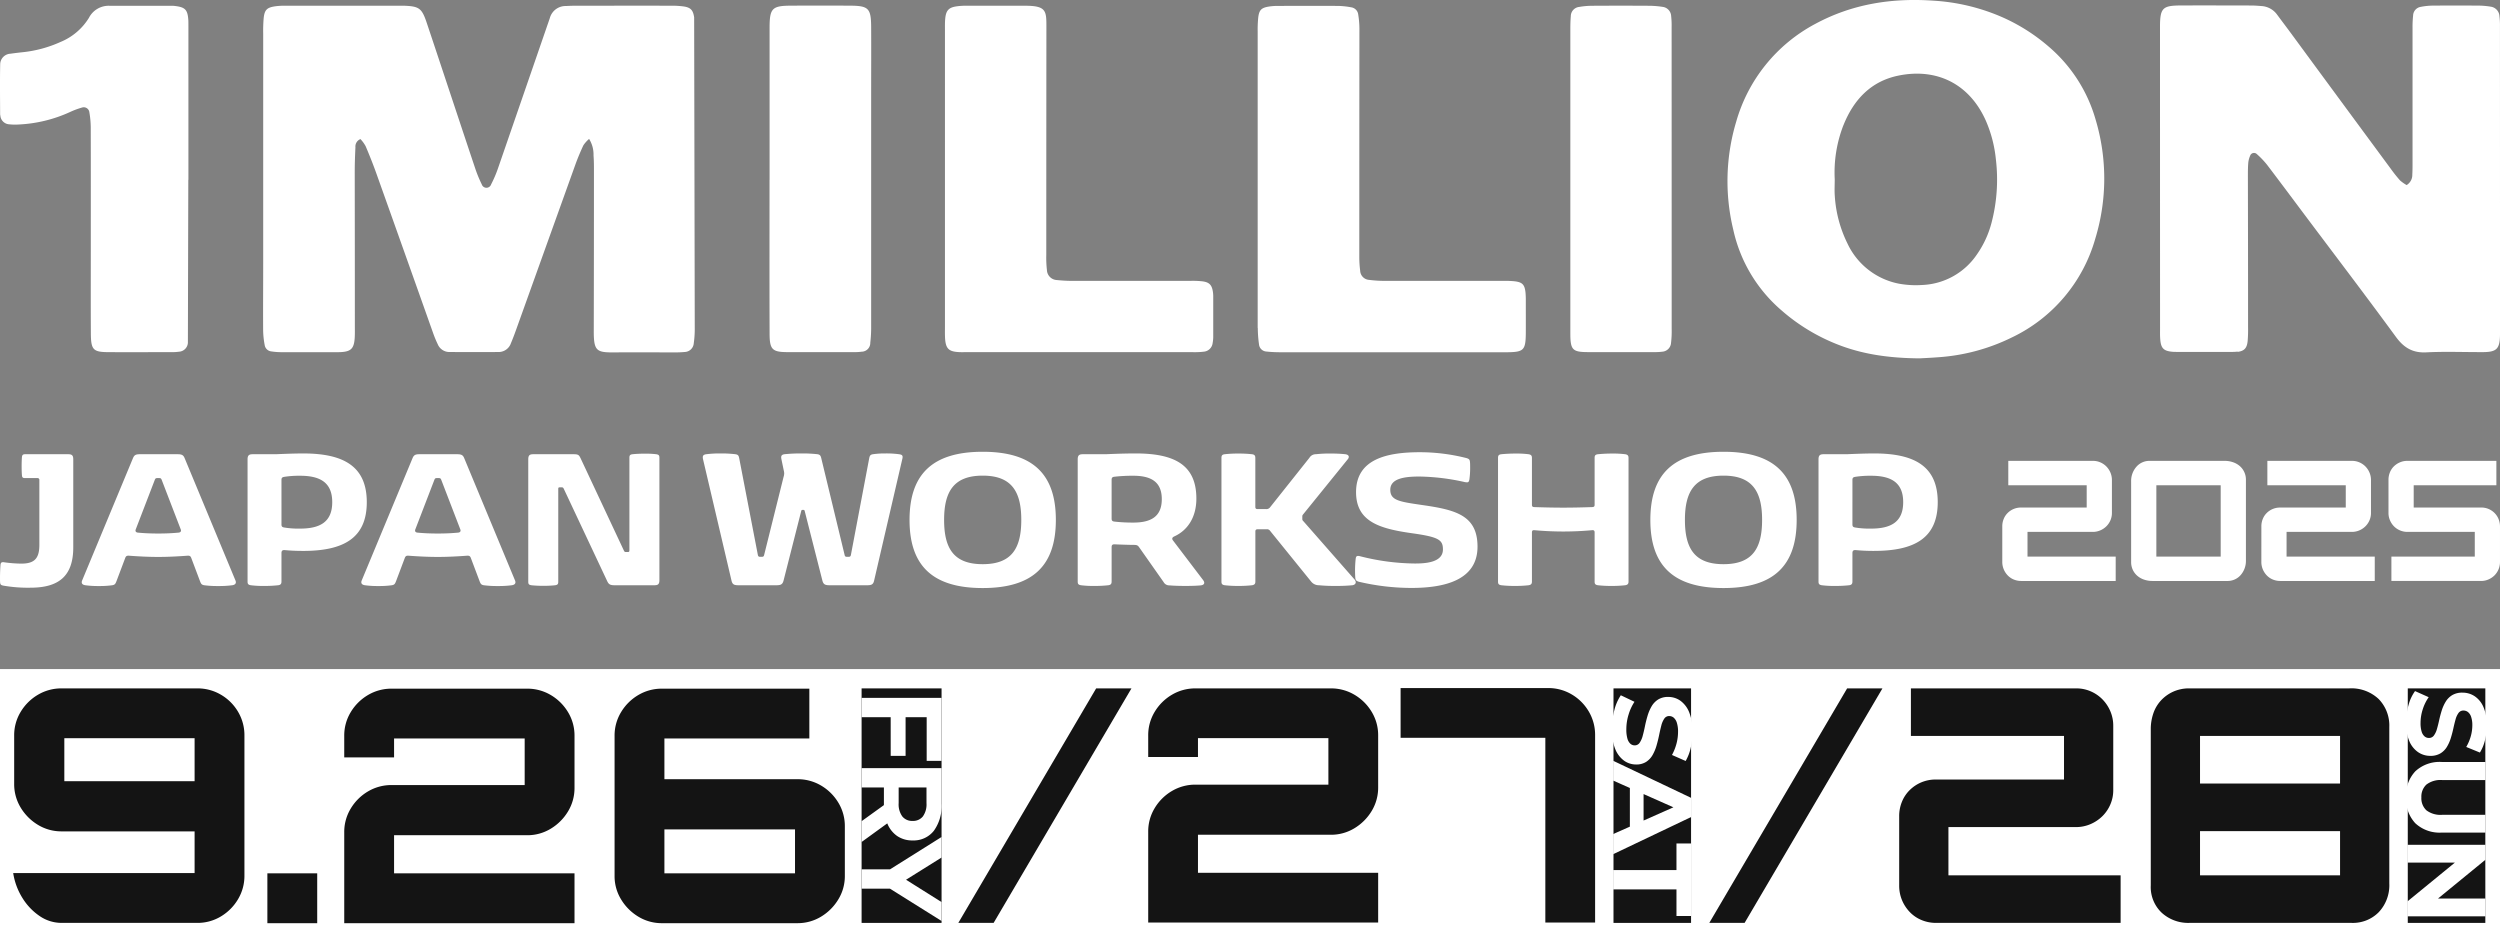 <svg xmlns="http://www.w3.org/2000/svg" width="597" height="223.775" viewBox="0 0 597 223.775"><rect x="0" y="0" width="597" height="223.775" fill="#808080" stroke="none"/><g transform="translate(-8715.5 -1048)"><g transform="translate(8663.5 -2757.612)"><rect width="597" height="64" transform="translate(52 3965.388)" fill="#fff"/><g transform="translate(-87.268 818.388)"><g transform="translate(307.206 3959.412) rotate(90)"><rect width="56" height="18.522" transform="translate(-807.799 -425.56)" fill="#141414"/><path d="M8.425-2.069a15.242,15.242,0,0,1-4.281-.6,10.1,10.1,0,0,1-3.3-1.547L2.3-7.479a10.461,10.461,0,0,0,2.829,1.4,10.444,10.444,0,0,0,3.315.547,6.835,6.835,0,0,0,2.073-.257A2.408,2.408,0,0,0,11.67-6.5a1.584,1.584,0,0,0,.368-1.029,1.42,1.42,0,0,0-.591-1.193A4.792,4.792,0,0,0,9.9-9.446q-.958-.28-2.112-.531t-2.315-.616a9.426,9.426,0,0,1-2.118-.954A4.636,4.636,0,0,1,1.806-13.1a4.655,4.655,0,0,1-.591-2.46,5.192,5.192,0,0,1,.858-2.9,5.9,5.9,0,0,1,2.6-2.1,10.679,10.679,0,0,1,4.392-.789,14.523,14.523,0,0,1,3.451.416,10.25,10.25,0,0,1,3.009,1.226L14.185-16.44a10.893,10.893,0,0,0-2.6-1.1,9.783,9.783,0,0,0-2.553-.355,6.061,6.061,0,0,0-2.046.289,2.413,2.413,0,0,0-1.143.764,1.744,1.744,0,0,0-.354,1.069,1.4,1.4,0,0,0,.591,1.178,4.677,4.677,0,0,0,1.548.708q.958.267,2.118.52t2.315.61a9.426,9.426,0,0,1,2.112.938,4.581,4.581,0,0,1,1.548,1.543,4.569,4.569,0,0,1,.591,2.428,5.113,5.113,0,0,1-.866,2.874A5.993,5.993,0,0,1,12.83-2.863,10.665,10.665,0,0,1,8.425-2.069Zm17.776,0a8.431,8.431,0,0,1-6.195-2.206A8.5,8.5,0,0,1,17.773-10.6V-21.039h4.319v10.3a5.542,5.542,0,0,0,1.092,3.829,3.95,3.95,0,0,0,3.054,1.182A3.947,3.947,0,0,0,29.3-6.911a5.561,5.561,0,0,0,1.087-3.829v-10.3h4.245V-10.6A8.5,8.5,0,0,1,32.4-4.276,8.432,8.432,0,0,1,26.2-2.069Zm11.351-.314V-21.039h3.555L52.1-7.6H50.38V-21.039h4.256V-2.383H51.082L40.088-15.827h1.72V-2.383Z" transform="translate(-808 -404.558)" fill="#fff"/></g><path d="M3.2-25.52a8.963,8.963,0,0,1,.64-3.36,8.248,8.248,0,0,1,1.84-2.8,8.768,8.768,0,0,1,2.8-1.88A8.908,8.908,0,0,1,12-34.24H42.56v-10.4H6V-56H45.52a8.5,8.5,0,0,1,3.36.68,8.768,8.768,0,0,1,2.8,1.88A9.2,9.2,0,0,1,53.6-50.6a8.757,8.757,0,0,1,.72,3.56v15.36a8.5,8.5,0,0,1-.68,3.36,8.768,8.768,0,0,1-1.88,2.8,9.2,9.2,0,0,1-2.84,1.92,8.757,8.757,0,0,1-3.56.72H14.96v11.52H56.08V0H12A8.963,8.963,0,0,1,8.64-.64a8.248,8.248,0,0,1-2.8-1.84A9.2,9.2,0,0,1,3.92-5.32,8.959,8.959,0,0,1,3.2-8.96ZM108.48-11.36V-21.92H75.04v10.56ZM63.28-46.24a11.575,11.575,0,0,1,.6-3.76,8.69,8.69,0,0,1,1.8-3.08A9.052,9.052,0,0,1,68.6-55.2a9.094,9.094,0,0,1,3.88-.8h38.16a9.486,9.486,0,0,1,7.08,2.56,9.061,9.061,0,0,1,2.52,6.64V-9.44a9.381,9.381,0,0,1-2.52,6.88A8.649,8.649,0,0,1,111.28,0H72.48a9.388,9.388,0,0,1-6.56-2.4,8.422,8.422,0,0,1-2.64-6.56Zm45.2,12.96V-44.64H75.04v11.36Z" transform="translate(589.593 3207.612)" fill="#141414"/><path d="M35.756-49.7h8.432L11.272,6.3H2.84Z" transform="translate(544.606 3201.312)" fill="#141414"/><g transform="translate(117.534 4020.412) rotate(90)"><rect width="56" height="18.523" transform="translate(-868.799 -425.56)" fill="#141414"/><path d="M8.946-2.086a17.349,17.349,0,0,1-4.575-.6A11.137,11.137,0,0,1,.842-4.228L2.4-7.491a11.507,11.507,0,0,0,3.023,1.4,11.869,11.869,0,0,0,3.543.546A7.783,7.783,0,0,0,11.184-5.8a2.6,2.6,0,0,0,1.23-.708,1.521,1.521,0,0,0,.393-1.028,1.39,1.39,0,0,0-.631-1.192,5.285,5.285,0,0,0-1.655-.726q-1.024-.28-2.258-.53T5.79-10.6a10.428,10.428,0,0,1-2.263-.953,4.8,4.8,0,0,1-1.655-1.555,4.413,4.413,0,0,1-.631-2.458,4.947,4.947,0,0,1,.917-2.9,6.241,6.241,0,0,1,2.781-2.1,12.115,12.115,0,0,1,4.693-.788,16.549,16.549,0,0,1,3.688.416,11.394,11.394,0,0,1,3.216,1.225L15.1-16.445a12.1,12.1,0,0,0-2.779-1.095,11.138,11.138,0,0,0-2.729-.354,6.894,6.894,0,0,0-2.187.288,2.591,2.591,0,0,0-1.222.763,1.669,1.669,0,0,0-.379,1.068A1.368,1.368,0,0,0,6.437-14.6a5.165,5.165,0,0,0,1.655.707q1.024.267,2.263.52t2.474.61a10.437,10.437,0,0,1,2.258.937,4.751,4.751,0,0,1,1.655,1.541,4.332,4.332,0,0,1,.631,2.426,4.875,4.875,0,0,1-.926,2.872,6.336,6.336,0,0,1-2.793,2.105A12.1,12.1,0,0,1,8.946-2.086ZM16.484-2.4l8.869-18.64h4.554L38.793-2.4H33.984l-7.3-16.445h1.826L21.213-2.4Zm4.453-3.988,1.208-3.274H32.4L33.62-6.387ZM42.584-2.4V-17.516H36.225V-21.04H53.559v3.523H47.2V-2.4Z" transform="translate(-868 -404.558)" fill="#fff"/></g><path d="M4.56-1.68V-23.35a10.729,10.729,0,0,1,1.553-5.67A11.715,11.715,0,0,1,10.23-33.1a10.938,10.938,0,0,1,5.67-1.515H47.589V-45.719H16.443v4.5H4.56V-46.34a10.729,10.729,0,0,1,1.553-5.67,11.715,11.715,0,0,1,4.117-4.078A10.938,10.938,0,0,1,15.9-57.6H48.133a10.938,10.938,0,0,1,5.67,1.515,11.715,11.715,0,0,1,4.117,4.078,10.729,10.729,0,0,1,1.553,5.67v12.35a10.729,10.729,0,0,1-1.553,5.67A12.046,12.046,0,0,1,53.8-24.2a10.729,10.729,0,0,1-5.67,1.553H16.443v9.087H59.473V-1.68Zm94.835,0V-45.8H64.832V-57.68h35.184a10.938,10.938,0,0,1,5.67,1.515,11.4,11.4,0,0,1,4.078,4.078,10.938,10.938,0,0,1,1.515,5.67V-1.68Z" transform="translate(408.9 3209.212)" fill="#141414"/><path d="M35.756-49.7h8.432L11.272,6.3H2.84Z" transform="translate(365.273 3201.312)" fill="#141414"/><g transform="translate(-61.447 4083.418) rotate(90)"><rect width="56" height="19.096" transform="translate(-931.805 -425.56)" fill="#141414"/><path d="M2.489-1.9V-21H17.53v3.555H7.109V-1.9Zm4.269-6.95V-12.41h9.572v3.555Zm12.5,6.95V-21h8.5a10.11,10.11,0,0,1,6.474,1.846,6.148,6.148,0,0,1,2.3,5.076,6.345,6.345,0,0,1-1.05,3.666,6.639,6.639,0,0,1-2.99,2.359,11.832,11.832,0,0,1-4.626.821H21.815l2.061-1.922V-1.9Zm12.679,0-5-6.94H31.87L36.908-1.9ZM23.876-8.675l-2.061-2.08h5.813a4.9,4.9,0,0,0,3.179-.88,3,3,0,0,0,1.064-2.443,2.991,2.991,0,0,0-1.064-2.451,4.933,4.933,0,0,0-3.179-.872H21.815l2.061-2.1ZM43.424-1.9V-9.7L44.48-7.025,35.706-21h4.905l6.7,10.714h-2.8L51.251-21h4.514L47.012-7.025,48.046-9.7v7.8Z" transform="translate(-932.028 -404.56)" fill="#fff"/></g><path d="M15.669-1.6a9.267,9.267,0,0,1-5.211-1.594A14.158,14.158,0,0,1,6.336-7.472,15.8,15.8,0,0,1,4.08-13.5H47.4v-9.956H15.669a10.744,10.744,0,0,1-5.678-1.556,12.062,12.062,0,0,1-4.122-4.122,10.744,10.744,0,0,1-1.556-5.678V-46.322A10.744,10.744,0,0,1,5.869-52a11.731,11.731,0,0,1,4.122-4.083A10.953,10.953,0,0,1,15.669-57.6H48.024A10.953,10.953,0,0,1,53.7-56.083,11.414,11.414,0,0,1,57.786-52,10.953,10.953,0,0,1,59.3-46.322v33.444a10.81,10.81,0,0,1-1.517,5.6A11.731,11.731,0,0,1,53.7-3.156,10.744,10.744,0,0,1,48.024-1.6Zm.622-33.833H47.4V-45.7H16.291Zm48.487,33.9v-11.9h11.9v11.9Zm18.356,0v-21.7a10.744,10.744,0,0,1,1.556-5.678A11.731,11.731,0,0,1,88.811-33a10.953,10.953,0,0,1,5.678-1.517h31.733V-45.636H95.033v4.511h-11.9v-5.133a10.744,10.744,0,0,1,1.556-5.678,11.731,11.731,0,0,1,4.122-4.083,10.953,10.953,0,0,1,5.678-1.517h32.278a10.953,10.953,0,0,1,5.678,1.517,11.731,11.731,0,0,1,4.122,4.083,10.744,10.744,0,0,1,1.556,5.678v12.367a10.744,10.744,0,0,1-1.556,5.678,12.062,12.062,0,0,1-4.122,4.122,10.744,10.744,0,0,1-5.678,1.556H95.033v9.1h43.089v11.9Zm75.911,0a10.744,10.744,0,0,1-5.678-1.556,12.062,12.062,0,0,1-4.122-4.122,10.6,10.6,0,0,1-1.556-5.6V-46.258a10.744,10.744,0,0,1,1.556-5.678,11.731,11.731,0,0,1,4.122-4.083,10.953,10.953,0,0,1,5.678-1.517H194.2v11.9H159.589v9.722h31.733A10.953,10.953,0,0,1,197-34.4a11.731,11.731,0,0,1,4.122,4.083,10.744,10.744,0,0,1,1.556,5.678v11.822a10.6,10.6,0,0,1-1.556,5.6A12.062,12.062,0,0,1,197-3.091a10.744,10.744,0,0,1-5.678,1.556Zm.544-11.9h31.189v-10.5H159.589Z" transform="translate(138.339 3209.212)" fill="#141414"/></g></g><g transform="translate(8659.726 -2758.383)"><path d="M-208.73-8.3V-29.311c0-1.012-.373-1.225-1.225-1.225h-10.279c-.479,0-.692.16-.746.639-.053.506-.08,1.358-.08,2.21s.027,1.731.08,2.264c.053.479.266.586.746.586h2.929a.424.424,0,0,1,.479.479V-8.886c0,3.3-1.225,4.474-4.314,4.474a31.3,31.3,0,0,1-4.1-.32,1.194,1.194,0,0,0-.293-.027c-.346,0-.479.16-.559.506-.08.826-.133,2.184-.133,3.3,0,.4,0,.772.027,1.065.053.533.266.639.852.746a34.188,34.188,0,0,0,6.391.479C-212.192,1.341-208.73-1.429-208.73-8.3Zm38.721,7.883-12.117-29.16c-.293-.719-.639-.959-1.651-.959h-9.054c-1.012,0-1.332.213-1.651.959L-206.6-.417a1.1,1.1,0,0,0-.107.453c0,.426.346.639.879.719a22.747,22.747,0,0,0,3.249.186,21.91,21.91,0,0,0,3.142-.186c.639-.107.772-.32,1.039-1.012l2.077-5.513c.186-.479.426-.559.905-.533,2.13.16,4.554.293,6.977.293s4.847-.133,6.977-.293c.479-.027.719.053.905.533l2.077,5.513c.266.692.4.905,1.039,1.012a23.914,23.914,0,0,0,3.276.186,24.786,24.786,0,0,0,3.382-.186c.533-.08.879-.293.879-.719A1.1,1.1,0,0,0-170.009-.417ZM-188.437-11.6c-1.944,0-3.462-.08-4.82-.213-.4-.027-.613-.213-.613-.506a.921.921,0,0,1,.08-.32l4.527-11.771c.133-.346.266-.426.586-.426h.479c.32,0,.453.08.586.426l4.527,11.771a.921.921,0,0,1,.08.32c0,.293-.213.479-.613.506C-184.975-11.682-186.493-11.6-188.437-11.6Zm34.593,4.154c9.56,0,15.206-2.983,15.206-11.638s-5.646-11.638-15.206-11.638c-2.5,0-6.5.186-6.5.186h-5.513c-.852,0-1.252.213-1.252,1.225V-.151c0,.533.107.8.8.905a22.73,22.73,0,0,0,3.249.16,28.1,28.1,0,0,0,3.249-.16c.639-.08.8-.373.8-.905V-6.915c0-.613.266-.772.852-.719C-156.934-7.527-155.708-7.448-153.844-7.448Zm-5.166-6.311V-24.411c0-.506.213-.639.639-.719a23.163,23.163,0,0,1,3.782-.266c4.66,0,7.7,1.491,7.7,6.311s-3.036,6.311-7.7,6.311a20.533,20.533,0,0,1-3.782-.266C-158.8-13.12-159.011-13.253-159.011-13.759ZM-103.246-.417l-12.117-29.16c-.293-.719-.639-.959-1.651-.959h-9.054c-1.012,0-1.332.213-1.651.959L-139.837-.417a1.1,1.1,0,0,0-.107.453c0,.426.346.639.879.719a22.747,22.747,0,0,0,3.249.186,21.91,21.91,0,0,0,3.142-.186c.639-.107.772-.32,1.039-1.012l2.077-5.513c.186-.479.426-.559.905-.533,2.13.16,4.554.293,6.977.293s4.847-.133,6.977-.293c.479-.027.719.053.905.533l2.077,5.513c.266.692.4.905,1.039,1.012A23.914,23.914,0,0,0-107.4.941a24.786,24.786,0,0,0,3.382-.186c.533-.08.879-.293.879-.719A1.1,1.1,0,0,0-103.246-.417ZM-121.675-11.6c-1.944,0-3.462-.08-4.82-.213-.4-.027-.613-.213-.613-.506a.921.921,0,0,1,.08-.32l4.527-11.771c.133-.346.266-.426.586-.426h.479c.32,0,.453.08.586.426l4.527,11.771a.92.92,0,0,1,.08.32c0,.293-.213.479-.612.506C-118.213-11.682-119.731-11.6-121.675-11.6ZM-79.439.755h9.454c.852,0,1.225-.213,1.225-1.225v-29.16c0-.533-.053-.8-.746-.905a19.781,19.781,0,0,0-2.743-.133,27.446,27.446,0,0,0-2.929.133c-.692.08-.746.373-.746.905V-7.607c0,.373-.107.426-.479.426h-.266c-.373,0-.426-.053-.586-.373L-87.534-29.471c-.426-.905-.586-1.065-1.758-1.065h-9.56c-.852,0-1.225.213-1.225,1.225V-.151c0,.533.053.8.746.905A27.447,27.447,0,0,0-96.4.888,25.073,25.073,0,0,0-93.66.755c.692-.107.746-.373.746-.905V-22.2c0-.373.053-.426.426-.426h.32c.373,0,.426.053.586.373L-81.276-.337C-80.9.488-80.611.755-79.439.755Zm60.771-30.279L-23.035-6.462c-.08.346-.24.426-.586.426h-.32c-.346,0-.506-.08-.586-.426l-5.566-23.062c-.133-.586-.266-.905-.905-1.012a31.863,31.863,0,0,0-3.755-.186,38.36,38.36,0,0,0-4.154.186c-.533.08-.772.293-.772.746a3.075,3.075,0,0,0,.053.426l.559,2.69a2.926,2.926,0,0,1,.107.746,3.267,3.267,0,0,1-.16.852L-43.754-6.462c-.08.346-.24.426-.586.426h-.32c-.346,0-.506-.08-.586-.426l-4.447-23.062c-.133-.692-.266-.905-.905-1.012a28.188,28.188,0,0,0-3.542-.186,25.627,25.627,0,0,0-3.435.186c-.559.08-.826.266-.826.746a3.075,3.075,0,0,0,.053.426L-51.557-.417c.213.959.586,1.172,1.7,1.172h9c1.118,0,1.518-.213,1.758-1.172l4.181-16.458c.053-.266.107-.373.426-.373h.027c.32,0,.373.107.426.373L-29.853-.417c.24.959.639,1.172,1.758,1.172h8.921c1.118,0,1.491-.213,1.7-1.172l6.711-28.947a2.151,2.151,0,0,0,.08-.506c0-.479-.32-.586-.852-.666a22.35,22.35,0,0,0-3.222-.186,19.994,19.994,0,0,0-3.009.186C-18.4-30.43-18.535-30.19-18.668-29.524ZM8.442,1.42c12.037,0,17.47-5.406,17.47-16.271S20.479-31.122,8.442-31.122s-17.47,5.406-17.47,16.271S-3.6,1.42,8.442,1.42ZM-.772-14.851c0-6.738,2.29-10.572,9.214-10.572s9.214,3.835,9.214,10.572c0,6.791-2.29,10.572-9.214,10.572S-.772-8.06-.772-14.851Zm54.965,3.941c3.169-1.438,5.273-4.554,5.273-9.028,0-8.042-5.193-10.785-14.514-10.785-3.3,0-7.057.186-7.057.186H32.383c-.852,0-1.252.213-1.252,1.225V-.151c0,.533.107.8.8.905a22.73,22.73,0,0,0,3.249.16,28.1,28.1,0,0,0,3.249-.16c.639-.08.8-.373.8-.905v-8.2c0-.533.24-.692.772-.666,1.145.053,3.515.133,4.5.133.692,0,.959.08,1.278.533L51.636-.018a1.526,1.526,0,0,0,1.438.8c.746.08,2.264.133,3.808.133S59.732.861,60.531.781C61.25.7,61.649.275,61.064-.5L53.9-9.924C53.58-10.324,53.66-10.67,54.193-10.909ZM39.227-24.438c0-.506.213-.666.639-.719a38.116,38.116,0,0,1,4.527-.24c4.1,0,6.817,1.332,6.817,5.592s-2.716,5.592-6.817,5.592a38.116,38.116,0,0,1-4.527-.24c-.426-.053-.639-.213-.639-.719Zm26.231-5.193V-.151c0,.533.107.8.8.905a27.465,27.465,0,0,0,3.249.16,28.1,28.1,0,0,0,3.249-.16c.639-.107.8-.373.8-.905v-11.93c0-.373.16-.533.533-.533h2.13a.88.88,0,0,1,.852.373L86.9-.1a2.324,2.324,0,0,0,1.838.852,36.886,36.886,0,0,0,3.941.16A38.6,38.6,0,0,0,96.7.755c.559-.08.826-.373.826-.719a1.06,1.06,0,0,0-.293-.666l-12.2-13.9a.678.678,0,0,1-.266-.586v-.559c0-.266.053-.32.266-.586L95.6-29.311a.944.944,0,0,0,.266-.586c0-.32-.266-.559-.826-.639a29.824,29.824,0,0,0-3.409-.16,27.692,27.692,0,0,0-3.622.16,1.769,1.769,0,0,0-1.545.852l-9.4,11.824a1.085,1.085,0,0,1-.985.426h-2c-.373,0-.533-.16-.533-.533V-29.631c0-.533-.16-.826-.8-.905a28.1,28.1,0,0,0-3.249-.16,27.466,27.466,0,0,0-3.249.16C65.564-30.456,65.458-30.163,65.458-29.631Zm47.429-1.385c-7.8,0-15.286,1.571-15.286,9.534,0,7,5.539,8.708,13.262,9.8,6.471.905,7.483,1.571,7.483,3.888,0,3.2-4.421,3.355-6.738,3.355A54.673,54.673,0,0,1,98.586-6.169a1.81,1.81,0,0,0-.506-.08c-.32,0-.506.16-.559.613a24.728,24.728,0,0,0-.16,3.009c0,.586.027,1.118.053,1.518.053.586.16.8.8,1.012a54.912,54.912,0,0,0,12.6,1.491c7.67,0,15.792-1.731,15.792-9.853,0-7.457-5.166-8.788-13.129-9.933-5.486-.8-7.7-1.092-7.7-3.648,0-2.636,3.2-3.169,6.924-3.169a52.532,52.532,0,0,1,10.892,1.332,4.326,4.326,0,0,0,.479.053c.346,0,.479-.133.586-.639a19.118,19.118,0,0,0,.186-2.929c0-.426,0-.826-.027-1.145-.053-.692-.16-.852-.8-1.065A45.435,45.435,0,0,0,112.886-31.015ZM135.549.914A28.1,28.1,0,0,0,138.8.755c.639-.107.8-.373.8-.905V-11.868c0-.346.133-.533.453-.533h.08q3.475.32,6.951.32t6.951-.32c.373-.027.533.16.533.533V-.151c0,.533.107.8.8.905a27.465,27.465,0,0,0,3.249.16,28.1,28.1,0,0,0,3.249-.16c.639-.107.8-.373.8-.905v-29.48c0-.533-.16-.8-.8-.905a23.174,23.174,0,0,0-3.249-.16c-1.225,0-2.45.08-3.249.16-.692.08-.8.373-.8.905v11.185c0,.373-.16.506-.533.533-2.317.08-4.634.133-6.951.133s-4.634-.053-6.951-.133c-.373-.027-.533-.16-.533-.533V-29.631c0-.533-.16-.8-.8-.905a23.174,23.174,0,0,0-3.249-.16c-1.225,0-2.45.08-3.249.16-.692.08-.8.373-.8.905V-.151c0,.533.107.8.8.905A27.465,27.465,0,0,0,135.549.914Zm49.8.506c12.037,0,17.47-5.406,17.47-16.271s-5.433-16.271-17.47-16.271-17.47,5.406-17.47,16.271S173.311,1.42,185.348,1.42Zm-9.214-16.271c0-6.738,2.29-10.572,9.214-10.572s9.214,3.835,9.214,10.572c0,6.791-2.29,10.572-9.214,10.572S176.134-8.06,176.134-14.851Zm45.165,7.4c9.56,0,15.206-2.983,15.206-11.638S230.86-30.723,221.3-30.723c-2.5,0-6.5.186-6.5.186h-5.513c-.852,0-1.252.213-1.252,1.225V-.151c0,.533.107.8.8.905a22.73,22.73,0,0,0,3.249.16,28.1,28.1,0,0,0,3.249-.16c.639-.08.8-.373.8-.905V-6.915c0-.613.266-.772.852-.719C218.21-7.527,219.435-7.448,221.3-7.448Zm-5.166-6.311V-24.411c0-.506.213-.639.639-.719a23.163,23.163,0,0,1,3.782-.266c4.66,0,7.7,1.491,7.7,6.311s-3.036,6.311-7.7,6.311a20.533,20.533,0,0,1-3.782-.266C216.346-13.12,216.133-13.253,216.133-13.759Z" transform="translate(282 3945.388)" fill="#fff"/><path d="M1.6-12.39a4.59,4.59,0,0,1,.328-1.721,4.224,4.224,0,0,1,.942-1.434A4.491,4.491,0,0,1,4.3-16.508a4.562,4.562,0,0,1,1.8-.348H21.757v-5.326H3.034V-28H23.273a4.354,4.354,0,0,1,1.721.348,4.49,4.49,0,0,1,1.434.963,4.712,4.712,0,0,1,.983,1.454,4.485,4.485,0,0,1,.369,1.823v7.866a4.355,4.355,0,0,1-.348,1.721,4.491,4.491,0,0,1-.963,1.434,4.712,4.712,0,0,1-1.454.983,4.485,4.485,0,0,1-1.823.369H7.623v5.9H28.681V.679H6.107A4.59,4.59,0,0,1,4.386.351,4.224,4.224,0,0,1,2.952-.591a4.712,4.712,0,0,1-.983-1.454A4.588,4.588,0,0,1,1.6-3.91ZM53.755-5.139V-22.182H38.391V-5.139Zm-21.386-17.9a5.154,5.154,0,0,1,1.25-3.544A4.1,4.1,0,0,1,36.834-28H54.7a6.068,6.068,0,0,1,2.008.328,4.817,4.817,0,0,1,1.618.922,4.281,4.281,0,0,1,1.065,1.434,4.283,4.283,0,0,1,.389,1.823V-4.278a5.155,5.155,0,0,1-1.25,3.544A4.142,4.142,0,0,1,55.271.679H37.449A6.068,6.068,0,0,1,35.441.351a4.817,4.817,0,0,1-1.618-.922A4.281,4.281,0,0,1,32.758-2a4.283,4.283,0,0,1-.389-1.823Zm31.1,10.652a4.59,4.59,0,0,1,.328-1.721,4.224,4.224,0,0,1,.942-1.434,4.49,4.49,0,0,1,1.434-.963,4.562,4.562,0,0,1,1.8-.348H83.622v-5.326H64.9V-28H85.138a4.354,4.354,0,0,1,1.721.348,4.49,4.49,0,0,1,1.434.963,4.712,4.712,0,0,1,.983,1.454,4.485,4.485,0,0,1,.369,1.823v7.866a4.355,4.355,0,0,1-.348,1.721,4.49,4.49,0,0,1-.963,1.434,4.712,4.712,0,0,1-1.454.983,4.485,4.485,0,0,1-1.823.369H69.487v5.9H90.546V.679H67.971A4.59,4.59,0,0,1,66.251.351a4.224,4.224,0,0,1-1.434-.942,4.712,4.712,0,0,1-.983-1.454,4.588,4.588,0,0,1-.369-1.864ZM94.52-5.139h19.911v-5.9H98.371a4.485,4.485,0,0,1-1.823-.369,4.464,4.464,0,0,1-1.434-.983,4.669,4.669,0,0,1-.942-1.434,4.355,4.355,0,0,1-.348-1.721v-7.907a4.713,4.713,0,0,1,.348-1.823,4.209,4.209,0,0,1,.963-1.434,4.669,4.669,0,0,1,1.434-.942A4.354,4.354,0,0,1,98.289-28h21.3v5.818H99.846v5.326h16.142a4.342,4.342,0,0,1,1.8.369,4.526,4.526,0,0,1,1.413.983,4.382,4.382,0,0,1,.922,1.434,4.59,4.59,0,0,1,.328,1.721v8.481a4.485,4.485,0,0,1-.369,1.823A4.464,4.464,0,0,1,119.1-.612a4.67,4.67,0,0,1-1.434.942,4.354,4.354,0,0,1-1.721.348H94.52Z" transform="translate(532.32 3944.439)" fill="#fff"/></g><g transform="translate(8715.5 1048)"><path d="M164.4,3.727c-.25-1.712-.807-2.335-2.406-2.6a20.852,20.852,0,0,0-3.157-.189c-7.51-.015-15.02,0-22.53,0-.848,0-1.7.029-2.531.073a3.892,3.892,0,0,0-3.838,2.872c-.278.827-.57,1.654-.862,2.5q-5.737,16.646-11.487,33.292a28.378,28.378,0,0,1-1.669,3.917,1.174,1.174,0,0,1-2.239,0,30.282,30.282,0,0,1-1.613-3.946C108.2,28.1,104.391,16.522,100.524,4.975,99.37,1.522,98.7,1.087,95.212.942H66.646a14.756,14.756,0,0,0-2.531.174c-1.78.3-2.323.885-2.517,2.829a35.248,35.248,0,0,0-.111,3.641V62.52c0,5.295-.042,10.589-.014,15.884a20.905,20.905,0,0,0,.376,3.6,1.791,1.791,0,0,0,1.544,1.48,16.389,16.389,0,0,0,2.531.189c4.339.014,8.678,0,13,0,.417,0,.848,0,1.266-.029,2.267-.16,2.962-.87,3.143-3.249.07-.986.042-1.987.042-2.974q0-18.365-.028-36.729c0-1.987.07-3.975.167-5.948a1.9,1.9,0,0,1,1.2-1.958,8.172,8.172,0,0,1,1.238,1.7c.9,2.118,1.752,4.25,2.531,6.426q6.8,19.061,13.56,38.137a27.241,27.241,0,0,0,1.126,2.727,3,3,0,0,0,2.781,1.857c3.908.014,7.83.029,11.738,0a3.1,3.1,0,0,0,2.962-2.118c.556-1.306,1.043-2.655,1.516-3.989q6.947-19.366,13.893-38.717c.556-1.538,1.2-3.061,1.891-4.54a7.635,7.635,0,0,1,1.363-1.523,7.015,7.015,0,0,1,1.057,3.931c.111,1.422.1,2.872.1,4.294q0,18.691-.042,37.4c-.028,5.15.612,5.4,5.271,5.353s9.3,0,13.963,0a24.452,24.452,0,0,0,2.531-.1,2.235,2.235,0,0,0,2.114-2.089,23.679,23.679,0,0,0,.236-3.293" transform="translate(1.364 0.428)" fill="#fff"/><path d="M404.752,83.618c1.558-.2,2.211-.885,2.378-2.568a32.7,32.7,0,0,0,.1-3.307q0-18.038-.042-36.062c0-1.1,0-2.2.1-3.307a5.559,5.559,0,0,1,.431-1.567.97.97,0,0,1,1.571-.45,20.8,20.8,0,0,1,2.448,2.553c2.893,3.8,5.744,7.63,8.609,11.46,7.427,9.908,14.923,19.743,22.238,29.738,1.933,2.626,4.089,3.8,7.26,3.627,4.214-.218,8.456-.058,12.683-.058.64,0,1.266.015,1.905-.044,2.044-.174,2.754-.914,2.921-3.119.055-.769.042-1.538.042-2.321q0-36.055-.014-72.124a18.54,18.54,0,0,0-.125-2.64,2.4,2.4,0,0,0-2.03-2.234,18.6,18.6,0,0,0-2.837-.261q-5.549-.044-11.1,0a15.43,15.43,0,0,0-2.823.3,2.158,2.158,0,0,0-1.822,2.016,26.432,26.432,0,0,0-.139,2.974V38.315c0,.986,0,1.987-.056,2.974a2.834,2.834,0,0,1-1.349,2.5,9.268,9.268,0,0,1-1.586-1.117,35.7,35.7,0,0,1-2.225-2.8q-12-16.254-23.962-32.537c-1.029-1.393-2.086-2.785-3.115-4.178a4.959,4.959,0,0,0-3.783-2.118c-.737-.058-1.474-.116-2.211-.131C402.5.9,396.8.875,391.081.9c-4.325.029-4.882.638-4.882,5.222q0,35.9.014,71.805c0,.885-.028,1.77.042,2.64.153,2.2.821,2.858,2.962,3.032.32.029.64.029.946.029h13a11.6,11.6,0,0,0,1.585-.073Z" transform="translate(129.608 0.407)" fill="#fff"/><path d="M325.262,74.331a45.618,45.618,0,0,0,12.809,7.79c6.2,2.5,12.656,3.394,19.929,3.452,1.015-.058,2.7-.131,4.381-.261a46.922,46.922,0,0,0,17.69-4.758,37.444,37.444,0,0,0,19.887-23.616,49.088,49.088,0,0,0,.083-28.316,35.811,35.811,0,0,0-11.307-17.567,44.246,44.246,0,0,0-11.668-7.239,48.233,48.233,0,0,0-15.7-3.656c-9.874-.7-19.4.74-28.288,5.541a38.312,38.312,0,0,0-18.886,23.369,49.372,49.372,0,0,0-.7,25.763,35.314,35.314,0,0,0,11.78,19.5Zm14.547-44.447c2.476-6.18,6.634-10.488,13.073-11.822,9.123-1.886,16.981,1.886,20.93,10.764a30.547,30.547,0,0,1,2.392,9.211,40.769,40.769,0,0,1-1.015,15.072,23.51,23.51,0,0,1-3.546,7.7,16.58,16.58,0,0,1-12.961,7.239,22.541,22.541,0,0,1-5.674-.319,17.176,17.176,0,0,1-12.238-9.574,29.828,29.828,0,0,1-3.032-11.373c-.1-1.306-.014-2.64-.014-3.96A31.193,31.193,0,0,1,339.795,29.9Z" transform="translate(100.41 0.004)" fill="#fff"/><path d="M231.718,77.858a28.807,28.807,0,0,0,.292,3.946,1.879,1.879,0,0,0,1.711,1.7,31,31,0,0,0,3.477.174h54.21c3.852-.058,4.283-.522,4.311-4.656.014-2.539,0-5.077,0-7.6a18.968,18.968,0,0,0-.07-1.987c-.195-1.886-.737-2.481-2.587-2.7a23.314,23.314,0,0,0-2.851-.1H261.994a29.946,29.946,0,0,1-3.783-.247,2.279,2.279,0,0,1-2.044-2.176,26,26,0,0,1-.209-3.293q0-27.286.028-54.557a21.562,21.562,0,0,0-.278-3.278,1.965,1.965,0,0,0-1.655-1.77A18.949,18.949,0,0,0,250.91.975c-4.756-.029-9.513-.015-14.269,0a14.046,14.046,0,0,0-2.211.145c-1.864.29-2.406.812-2.615,2.713a28.966,28.966,0,0,0-.125,3.293V77.887Z" transform="translate(68.643 0.438)" fill="#fff"/><path d="M237.4,83.668a18.383,18.383,0,0,0,2.531-.116,2.331,2.331,0,0,0,2.128-2.1,8.066,8.066,0,0,0,.139-1.639V70.555a7.7,7.7,0,0,0-.042-.986c-.209-1.871-.793-2.582-2.531-2.814a20.648,20.648,0,0,0-2.851-.116H208.241c-1.154,0-2.323-.087-3.477-.2a2.482,2.482,0,0,1-2.281-2.365,26.264,26.264,0,0,1-.153-3.627q0-27.112.028-54.238c0-4,.083-5.28-5.16-5.266H183.25a14.756,14.756,0,0,0-2.531.174c-1.711.29-2.336,1-2.517,2.858-.1.986-.07,1.987-.07,2.974V77.387c0,.986-.028,1.987.028,2.974.153,2.408.848,3.119,3.087,3.278.528.044,1.057.029,1.585.029h54.53Z" transform="translate(47.523 0.429)" fill="#fff"/><path d="M61.253,42.5h.028V5.81c0-.435,0-.885-.014-1.32-.153-2.6-.723-3.206-3.24-3.5A4.538,4.538,0,0,0,57.4.95H42.506a5.285,5.285,0,0,0-4.979,2.872,14.367,14.367,0,0,1-6.773,5.759,29.3,29.3,0,0,1-9.165,2.466c-.946.1-1.891.218-2.823.348a2.571,2.571,0,0,0-2.434,2.6c-.083,3.96-.028,7.92-.014,11.88a2.555,2.555,0,0,0,.056.319,2.25,2.25,0,0,0,2.142,2.06,12.516,12.516,0,0,0,2.211.044,33.111,33.111,0,0,0,12.266-2.974,19.743,19.743,0,0,1,2.962-1.1,1.345,1.345,0,0,1,1.669,1.131,22.327,22.327,0,0,1,.334,3.6c.028,9.472.014,18.945.014,28.432,0,6.948-.028,13.882.014,20.831.028,3.9.556,4.424,4.214,4.439,4.965.029,9.93,0,14.895,0a11.813,11.813,0,0,0,1.891-.1,2.261,2.261,0,0,0,2.17-2.379l.1-38.673Z" transform="translate(-16.288 0.434)" fill="#fff"/><path d="M289.478,83.661c5.285.029,10.569,0,15.854,0a13.658,13.658,0,0,0,1.891-.1,2.249,2.249,0,0,0,2.114-2.1,23.627,23.627,0,0,0,.153-3.293q0-36.055-.014-72.11a20.843,20.843,0,0,0-.111-2.64,2.319,2.319,0,0,0-2.03-2.2,22.981,22.981,0,0,0-3.157-.261q-6.821-.044-13.643,0a18.906,18.906,0,0,0-3.143.276A2.238,2.238,0,0,0,285.4,3.442c-.083.986-.111,1.987-.111,2.974V42.144h0q0,18.517,0,37.049C285.292,83.124,285.792,83.646,289.478,83.661Z" transform="translate(89.708 0.423)" fill="#fff"/><path d="M152.382,83.665c5.285.029,10.57,0,15.854,0a11.728,11.728,0,0,0,1.891-.1,2.084,2.084,0,0,0,2.044-2.132,31.338,31.338,0,0,0,.209-3.96V21.913c0-5.295.028-10.589,0-15.87-.028-4.482-.612-5.077-5.021-5.106q-7.134-.044-14.269,0c-4.353.029-4.951.667-4.965,5.179V42.5h-.014c0,12.243-.028,24.472.014,36.715,0,3.83.64,4.439,4.242,4.453Z" transform="translate(35.653 0.418)" fill="#fff"/></g></g></svg>